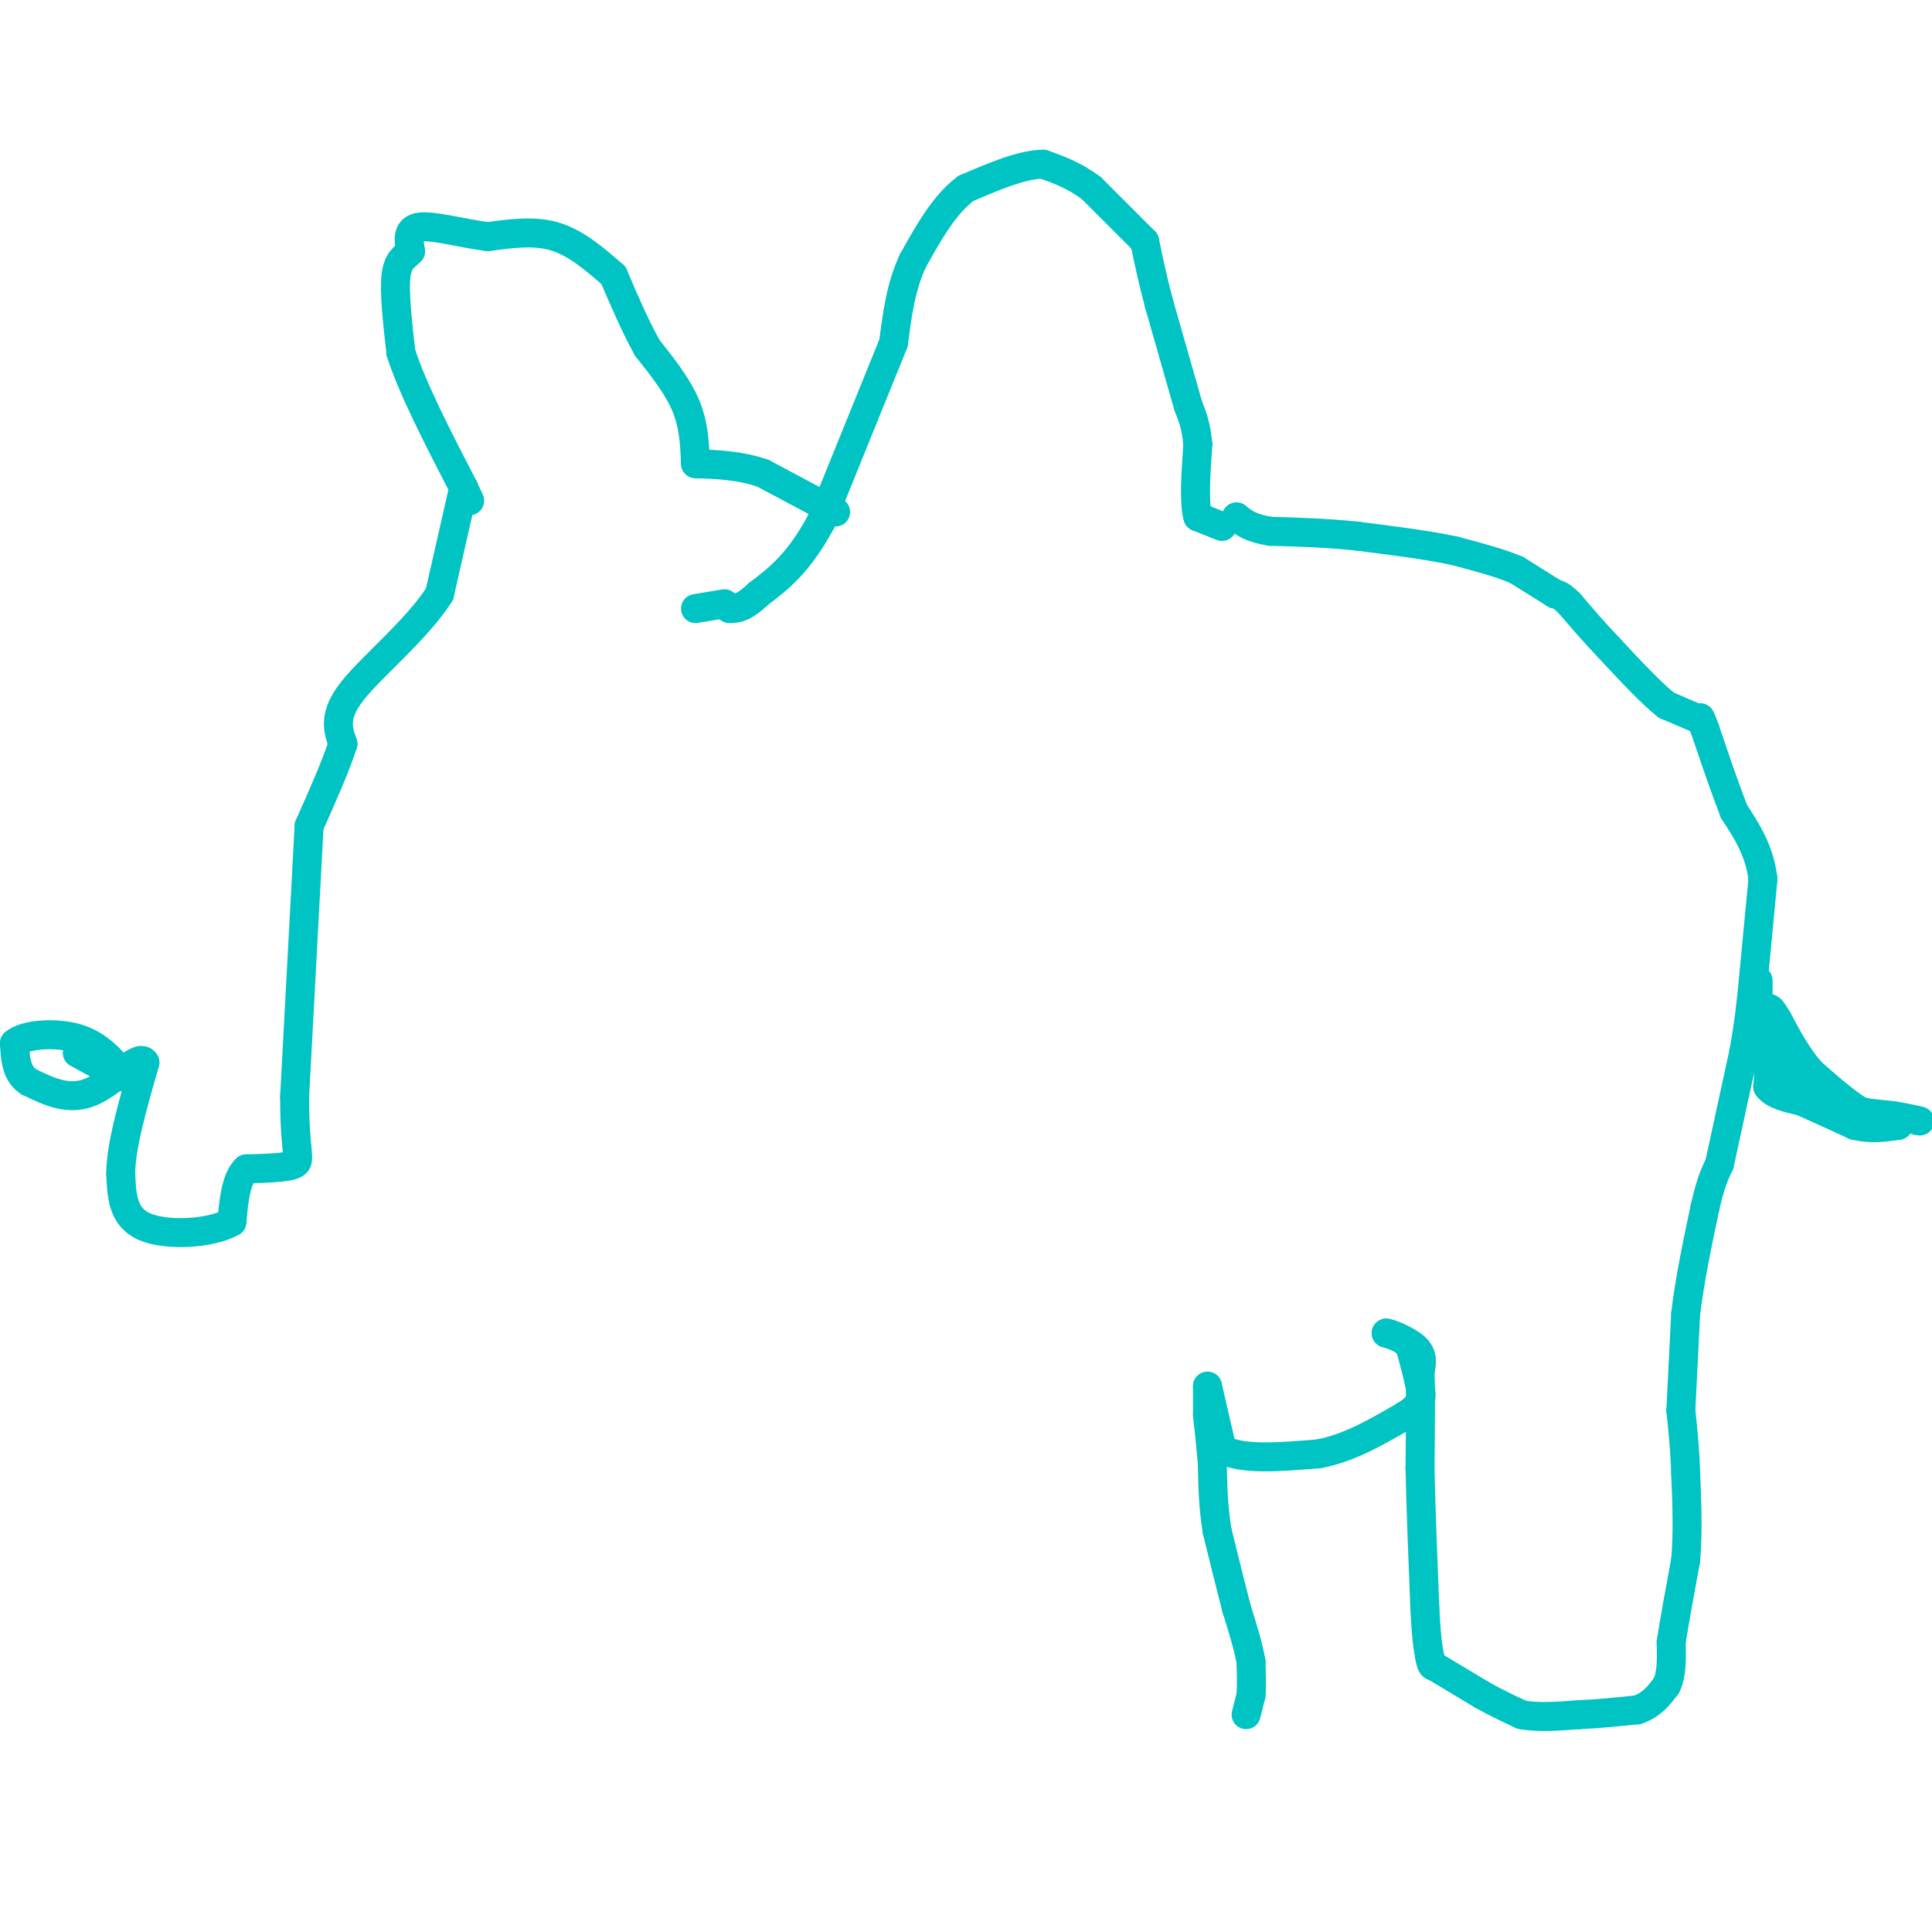 <svg viewBox='0 0 400 400' version='1.1' xmlns='http://www.w3.org/2000/svg' xmlns:xlink='http://www.w3.org/1999/xlink'><g fill='none' stroke='#00C3C3' stroke-width='6' stroke-linecap='round' stroke-linejoin='round'><path d='M258,355c0.000,0.000 1.000,-4.000 1,-4'/><path d='M259,351c0.167,-1.833 0.083,-4.417 0,-7'/><path d='M259,344c-0.500,-3.000 -1.750,-7.000 -3,-11'/><path d='M256,333c-1.167,-4.500 -2.583,-10.250 -4,-16'/><path d='M252,317c-0.833,-5.000 -0.917,-9.500 -1,-14'/><path d='M251,303c-0.333,-4.000 -0.667,-7.000 -1,-10'/><path d='M250,293c0.000,0.000 0.000,-6.000 0,-6'/><path d='M250,287c0.000,0.000 3.000,13.000 3,13'/><path d='M253,300c3.833,2.333 11.917,1.667 20,1'/><path d='M273,301c6.333,-1.167 12.167,-4.583 18,-8'/><path d='M291,293c3.556,-2.222 3.444,-3.778 3,-6c-0.444,-2.222 -1.222,-5.111 -2,-8'/><path d='M292,279c-1.167,-1.833 -3.083,-2.417 -5,-3'/><path d='M287,276c0.511,-0.022 4.289,1.422 6,3c1.711,1.578 1.356,3.289 1,5'/><path d='M294,284c0.167,4.167 0.083,12.083 0,20'/><path d='M294,304c0.167,8.167 0.583,18.583 1,29'/><path d='M295,333c0.333,6.500 0.667,8.250 1,10'/><path d='M296,343c0.333,2.000 0.667,2.000 1,2'/><path d='M297,345c0.000,0.000 10.000,6.000 10,6'/><path d='M307,351c3.000,1.667 5.500,2.833 8,4'/><path d='M315,355c3.333,0.667 7.667,0.333 12,0'/><path d='M327,355c4.000,-0.167 8.000,-0.583 12,-1'/><path d='M339,354c3.000,-1.000 4.500,-3.000 6,-5'/><path d='M345,349c1.167,-2.333 1.083,-5.667 1,-9'/><path d='M346,340c0.667,-4.333 1.833,-10.667 3,-17'/><path d='M349,323c0.500,-5.833 0.250,-11.917 0,-18'/><path d='M349,305c-0.167,-5.167 -0.583,-9.083 -1,-13'/><path d='M348,292c0.000,0.000 1.000,-20.000 1,-20'/><path d='M349,272c0.833,-7.000 2.417,-14.500 4,-22'/><path d='M353,250c1.167,-5.167 2.083,-7.083 3,-9'/><path d='M356,241c0.000,0.000 5.000,-23.000 5,-23'/><path d='M361,218c1.167,-6.333 1.583,-10.667 2,-15'/><path d='M363,203c0.000,0.000 2.000,-21.000 2,-21'/><path d='M365,182c-0.667,-5.833 -3.333,-9.917 -6,-14'/><path d='M359,168c-2.000,-5.167 -4.000,-11.083 -6,-17'/><path d='M353,151c-1.167,-3.167 -1.083,-2.583 -1,-2'/><path d='M352,149c0.000,0.000 -7.000,-3.000 -7,-3'/><path d='M345,146c-3.167,-2.500 -7.583,-7.250 -12,-12'/><path d='M333,134c-3.333,-3.500 -5.667,-6.250 -8,-9'/><path d='M325,125c-1.833,-1.833 -2.417,-1.917 -3,-2'/><path d='M322,123c0.000,0.000 -8.000,-5.000 -8,-5'/><path d='M314,118c-3.500,-1.500 -8.250,-2.750 -13,-4'/><path d='M301,114c-5.500,-1.167 -12.750,-2.083 -20,-3'/><path d='M281,111c-6.333,-0.667 -12.167,-0.833 -18,-1'/><path d='M263,110c-4.167,-0.667 -5.583,-1.833 -7,-3'/><path d='M364,203c0.000,0.000 0.000,7.000 0,7'/><path d='M364,210c0.333,2.500 1.167,5.250 2,8'/><path d='M366,218c0.333,2.500 0.167,4.750 0,7'/><path d='M366,225c1.167,1.667 4.083,2.333 7,3'/><path d='M373,228c3.000,1.333 7.000,3.167 11,5'/><path d='M384,233c3.333,0.833 6.167,0.417 9,0'/><path d='M393,233c0.167,-0.500 -3.917,-1.750 -8,-3'/><path d='M385,230c-3.000,-1.833 -6.500,-4.917 -10,-8'/><path d='M375,222c-2.833,-3.167 -4.917,-7.083 -7,-11'/><path d='M368,211c-1.440,-2.274 -1.542,-2.458 -2,-2c-0.458,0.458 -1.274,1.560 -1,3c0.274,1.440 1.637,3.220 3,5'/><path d='M368,217c0.778,2.378 1.222,5.822 3,8c1.778,2.178 4.889,3.089 8,4'/><path d='M379,229c3.500,1.000 8.250,1.500 13,2'/><path d='M392,231c3.000,0.500 4.000,0.750 5,1'/><path d='M397,232c0.833,0.167 0.417,0.083 0,0'/><path d='M253,109c0.000,0.000 -5.000,-2.000 -5,-2'/><path d='M248,107c-0.833,-2.833 -0.417,-8.917 0,-15'/><path d='M248,92c-0.333,-3.833 -1.167,-5.917 -2,-8'/><path d='M246,84c0.000,0.000 -6.000,-21.000 -6,-21'/><path d='M240,63c-1.500,-5.667 -2.250,-9.333 -3,-13'/><path d='M237,50c0.000,0.000 -11.000,-11.000 -11,-11'/><path d='M226,39c-3.500,-2.667 -6.750,-3.833 -10,-5'/><path d='M216,34c-4.333,0.000 -10.167,2.500 -16,5'/><path d='M200,39c-4.500,3.333 -7.750,9.167 -11,15'/><path d='M189,54c-2.500,5.333 -3.250,11.167 -4,17'/><path d='M185,71c0.000,0.000 -15.000,37.000 -15,37'/><path d='M170,108c-4.667,8.667 -8.833,11.833 -13,15'/><path d='M157,123c-3.167,3.000 -4.583,3.000 -6,3'/><path d='M150,125c0.000,0.000 -6.000,1.000 -6,1'/><path d='M173,106c0.000,0.000 -15.000,-8.000 -15,-8'/><path d='M158,98c-4.833,-1.667 -9.417,-1.833 -14,-2'/><path d='M144,96c-0.167,-4.000 -0.333,-8.000 -2,-12c-1.667,-4.000 -4.833,-8.000 -8,-12'/><path d='M134,72c-2.500,-4.500 -4.750,-9.750 -7,-15'/><path d='M127,57c-3.833,-3.333 -7.667,-6.667 -12,-8c-4.333,-1.333 -9.167,-0.667 -14,0'/><path d='M101,49c-5.200,-0.667 -11.200,-2.333 -14,-2c-2.800,0.333 -2.400,2.667 -2,5'/><path d='M85,52c-1.022,1.178 -2.578,1.622 -3,5c-0.422,3.378 0.289,9.689 1,16'/><path d='M83,73c2.333,7.333 7.667,17.667 13,28'/><path d='M96,101c2.167,4.667 1.083,2.333 0,0'/><path d='M96,101c0.000,0.000 -5.000,22.000 -5,22'/><path d='M91,123c-4.689,7.378 -13.911,14.822 -18,20c-4.089,5.178 -3.044,8.089 -2,11'/><path d='M71,154c-1.500,4.667 -4.250,10.833 -7,17'/><path d='M64,171c0.000,0.000 -3.000,56.000 -3,56'/><path d='M61,227c-0.022,11.778 1.422,13.222 0,14c-1.422,0.778 -5.711,0.889 -10,1'/><path d='M51,242c-2.167,2.000 -2.583,6.500 -3,11'/><path d='M48,253c-4.244,2.422 -13.356,2.978 -18,1c-4.644,-1.978 -4.822,-6.489 -5,-11'/><path d='M25,243c0.000,-5.667 2.500,-14.333 5,-23'/><path d='M30,220c-1.089,-2.156 -6.311,3.956 -11,6c-4.689,2.044 -8.844,0.022 -13,-2'/><path d='M6,224c-2.667,-1.667 -2.833,-4.833 -3,-8'/><path d='M3,216c1.978,-1.822 8.422,-2.378 13,-1c4.578,1.378 7.289,4.689 10,8'/><path d='M26,223c0.000,0.500 -5.000,-2.250 -10,-5'/></g>
</svg>
